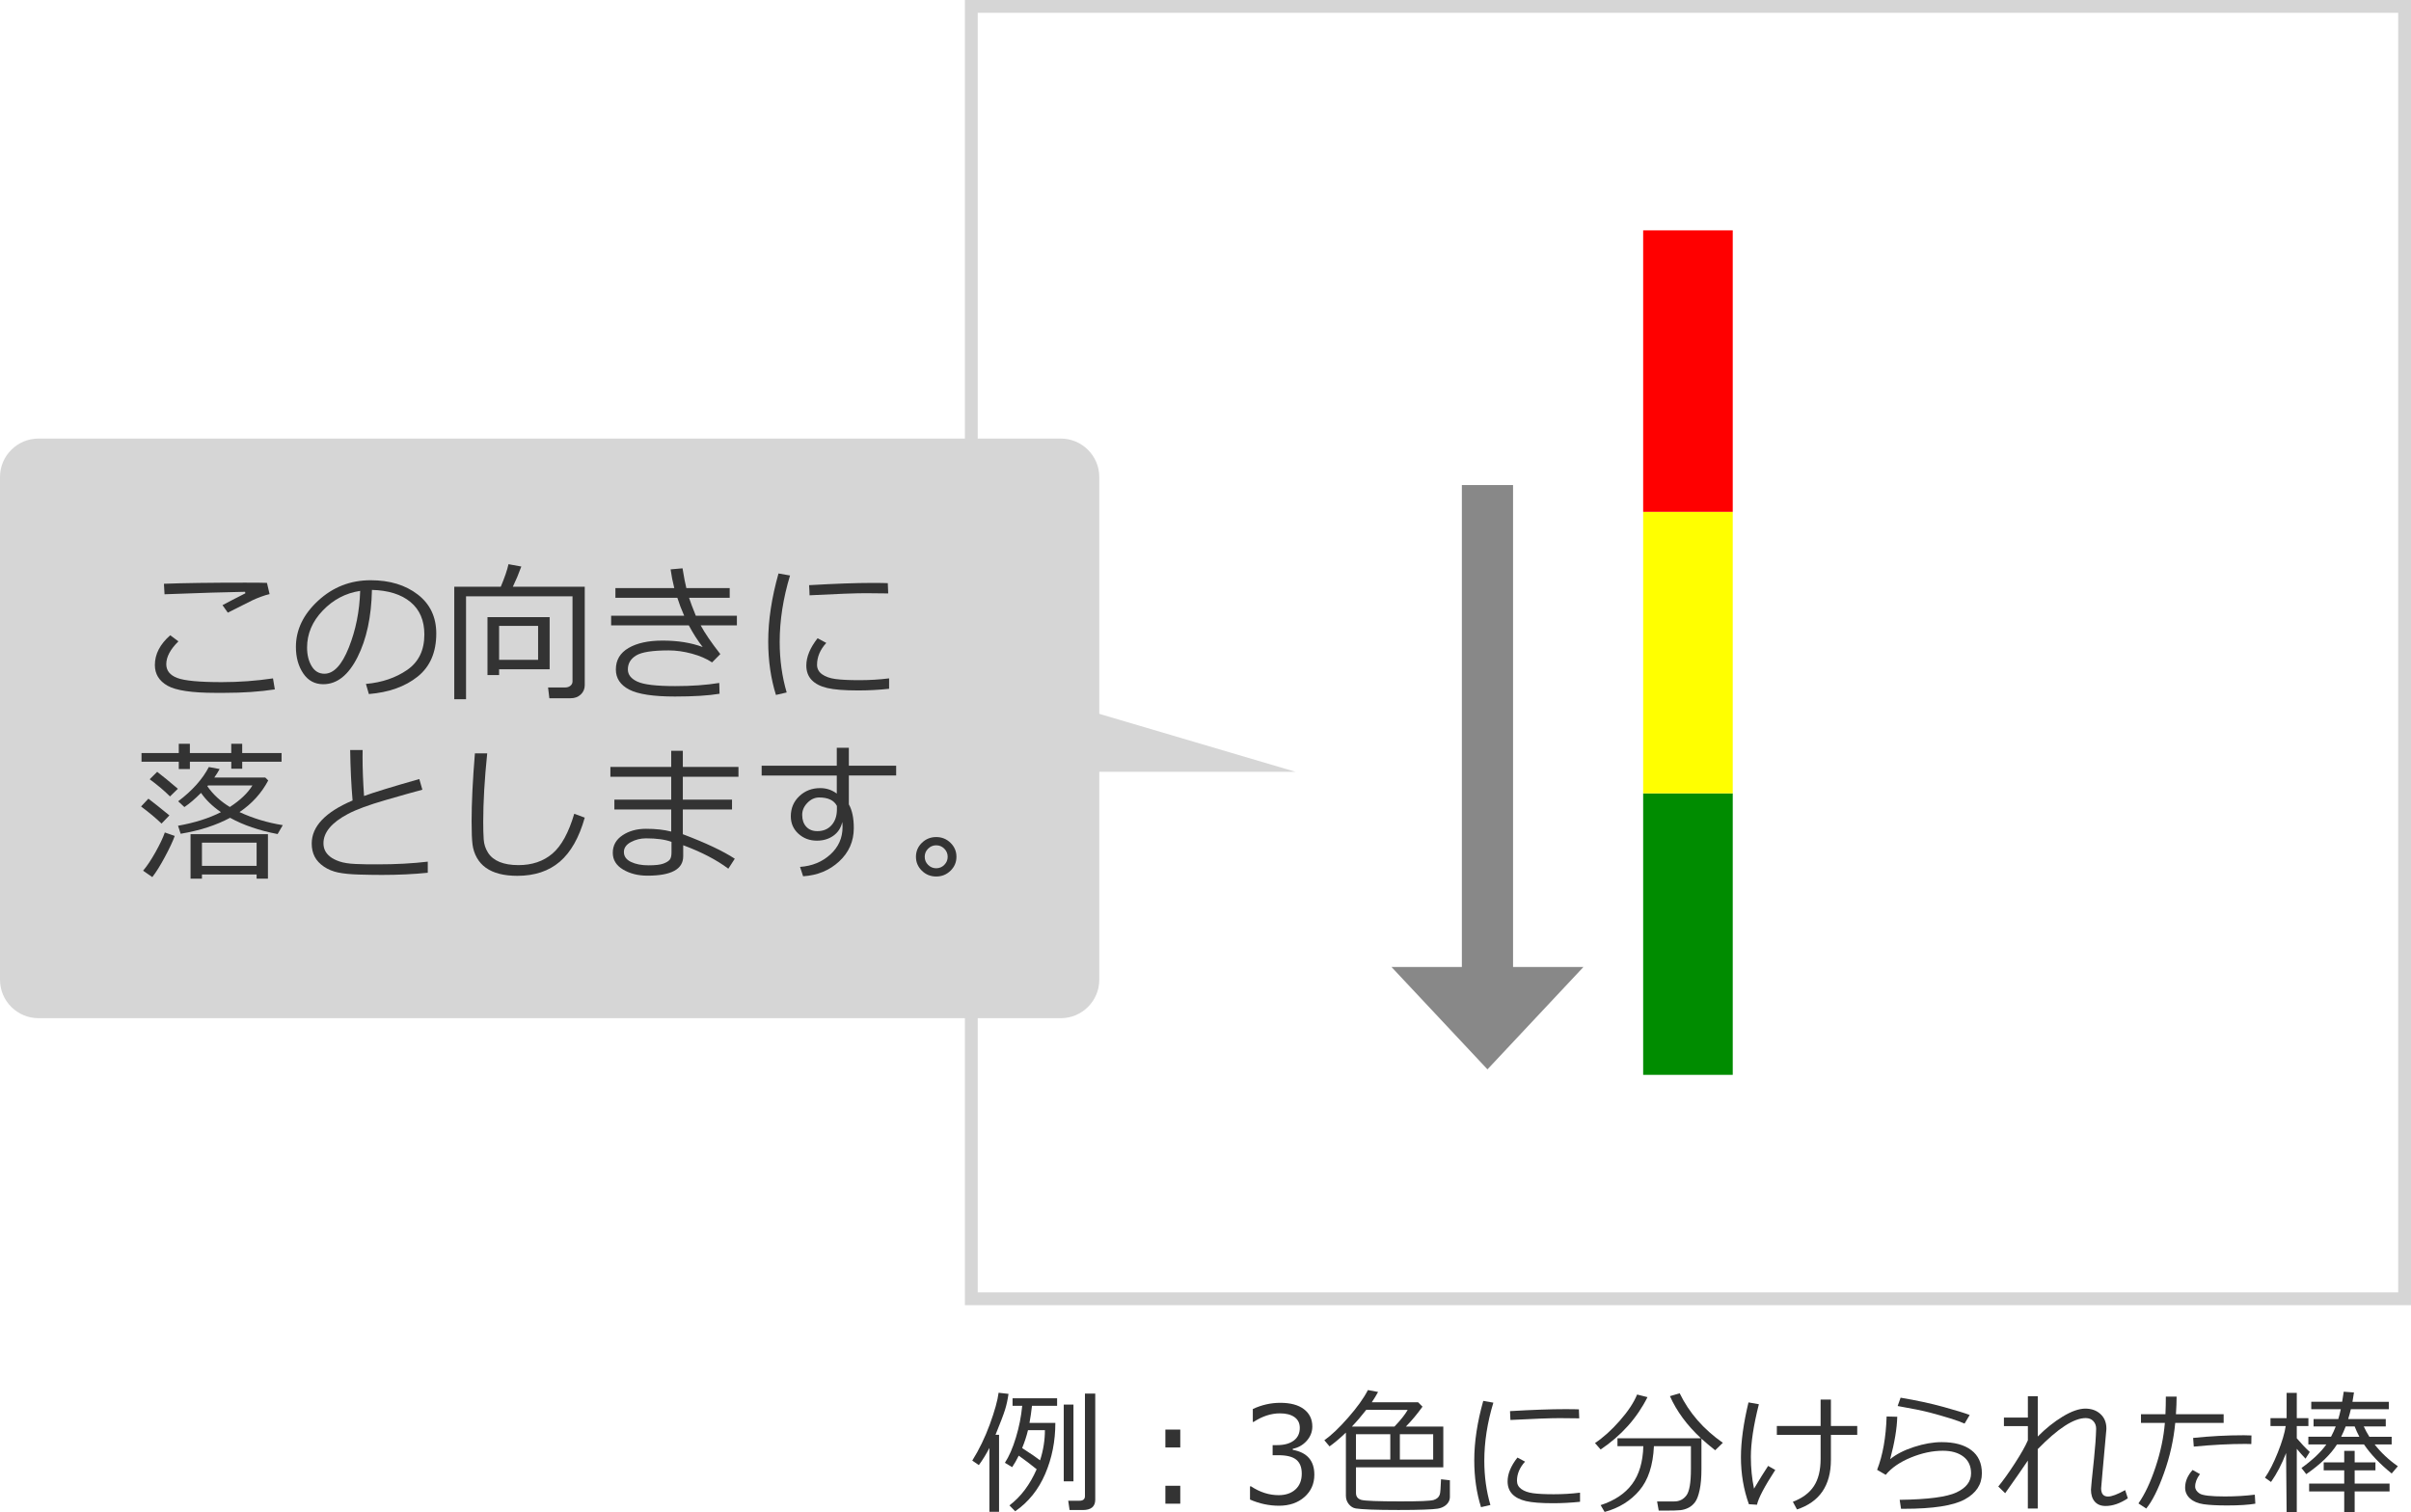 <?xml version="1.0" encoding="utf-8"?>
<!-- Generator: Adobe Illustrator 16.0.0, SVG Export Plug-In . SVG Version: 6.00 Build 0)  -->
<!DOCTYPE svg PUBLIC "-//W3C//DTD SVG 1.1//EN" "http://www.w3.org/Graphics/SVG/1.1/DTD/svg11.dtd">
<svg version="1.1" id="レイヤー_1" xmlns="http://www.w3.org/2000/svg" xmlns:xlink="http://www.w3.org/1999/xlink" x="0px"
	 y="0px" width="188.399px" height="118.165px" viewBox="0 0 188.399 118.165" enable-background="new 0 0 188.399 118.165"
	 xml:space="preserve">
<g>
	<g>
		<path fill="#333333" d="M77.314,118.149v-4.993c-0.26,0.503-0.535,0.95-0.826,1.343l-0.513-0.354
			c0.537-0.857,0.994-1.803,1.372-2.834c0.377-1.033,0.606-1.855,0.685-2.467l0.774,0.088c-0.062,0.447-0.152,0.861-0.271,1.242
			s-0.368,1.033-0.744,1.956h0.277v6.019H77.314z M79.329,118.108l-0.451-0.461c0.885-0.666,1.595-1.607,2.128-2.824
			c-0.458-0.373-0.925-0.727-1.4-1.063c-0.164,0.336-0.335,0.635-0.513,0.898l-0.569-0.339c0.325-0.495,0.612-1.153,0.861-1.974
			s0.414-1.647,0.492-2.481h-0.754v-0.59h3.481v0.59h-1.963c-0.051,0.458-0.116,0.903-0.195,1.338h2.02
			c0,1.425-0.263,2.753-0.79,3.981S80.368,117.387,79.329,118.108z M81.272,114.125c0.252-0.779,0.379-1.566,0.379-2.359h-1.322
			c-0.109,0.459-0.262,0.926-0.457,1.4C80.59,113.631,81.057,113.951,81.272,114.125z M83.123,115.766v-5.999h0.759v5.999H83.123z
			 M84.61,118.01h-1.031l-0.107-0.727h0.882c0.284,0,0.425-0.122,0.425-0.365v-8.008h0.805v8.291
			C85.584,117.741,85.259,118.01,84.61,118.01z"/>
		<path fill="#333333" d="M92.228,113.12h-1.164v-1.398h1.164V113.12z M92.228,117.514h-1.164v-1.4h1.164V117.514z"/>
		<path fill="#333333" d="M97.677,117.191v-1.03h0.082c0.694,0.457,1.412,0.687,2.154,0.687c0.547,0,0.984-0.148,1.314-0.446
			c0.33-0.297,0.494-0.711,0.494-1.24c0-0.492-0.143-0.854-0.43-1.087s-0.752-0.349-1.395-0.349h-0.451v-0.789h0.348
			c0.555,0,0.988-0.119,1.303-0.354s0.472-0.567,0.472-0.994c0-0.362-0.138-0.642-0.413-0.839c-0.275-0.196-0.653-0.295-1.135-0.295
			c-0.694,0-1.383,0.225-2.066,0.672h-0.057v-1.01c0.69-0.324,1.406-0.486,2.148-0.486c0.797,0,1.412,0.166,1.848,0.499
			s0.654,0.784,0.654,1.351c0,0.418-0.146,0.79-0.436,1.118c-0.291,0.328-0.654,0.536-1.092,0.626v0.082
			c1.123,0.201,1.686,0.849,1.686,1.942c0,0.708-0.258,1.288-0.773,1.743s-1.182,0.682-1.994,0.682
			C99.163,117.672,98.41,117.512,97.677,117.191z"/>
		<path fill="#333333" d="M105.167,111.961c-0.438,0.42-0.862,0.779-1.275,1.076l-0.406-0.481c0.537-0.376,1.158-0.966,1.861-1.769
			c0.705-0.803,1.219-1.521,1.543-2.153l0.795,0.148c-0.126,0.239-0.29,0.508-0.492,0.806h3.619l0.344,0.343
			c-0.427,0.595-0.859,1.112-1.297,1.554h2.922v3.188h-6.823v2.005c0,0.28,0.139,0.459,0.415,0.538
			c0.277,0.079,1.305,0.118,3.082,0.118c0.714,0,1.289-0.009,1.727-0.025c0.438-0.018,0.721-0.046,0.847-0.085
			c0.126-0.04,0.229-0.096,0.31-0.169c0.08-0.074,0.139-0.17,0.175-0.29s0.065-0.506,0.09-1.159l0.692,0.078v1.302
			c0,0.157-0.043,0.3-0.126,0.428c-0.084,0.128-0.196,0.234-0.339,0.317c-0.142,0.084-0.307,0.142-0.494,0.172
			c-0.188,0.031-0.54,0.057-1.057,0.074c-0.516,0.02-1.181,0.029-1.994,0.029c-0.905,0-1.637-0.012-2.191-0.033
			c-0.556-0.023-0.938-0.051-1.148-0.086c-0.21-0.033-0.393-0.145-0.546-0.332c-0.153-0.188-0.231-0.408-0.231-0.662V111.961z
			 M106.763,110.177c-0.35,0.451-0.724,0.888-1.123,1.308h3.327c0.481-0.502,0.825-0.936,1.03-1.297L106.763,110.177z
			 M108.639,114.063v-1.979h-2.682v1.979H108.639z M109.387,112.084v1.979h2.604v-1.979H109.387z"/>
		<path fill="#333333" d="M116.462,117.616l-0.733,0.17c-0.353-1.125-0.528-2.345-0.528-3.66c0-1.436,0.234-2.984,0.703-4.646
			l0.789,0.139c-0.472,1.556-0.707,3.071-0.707,4.548C115.986,115.379,116.144,116.53,116.462,117.616z M123.465,117.366
			c-0.714,0.074-1.413,0.112-2.097,0.112c-0.95,0-1.66-0.056-2.131-0.167c-0.469-0.111-0.826-0.295-1.068-0.551
			s-0.363-0.586-0.363-0.99c0-0.588,0.256-1.207,0.769-1.86l0.595,0.317c-0.42,0.462-0.631,0.961-0.631,1.498
			c0,0.266,0.113,0.481,0.341,0.646s0.532,0.272,0.913,0.325s0.922,0.08,1.622,0.08c0.711,0,1.395-0.041,2.051-0.123V117.366z
			 M123.404,110.844c-0.543-0.011-1.057-0.016-1.538-0.016c-0.708,0-1.987,0.048-3.84,0.144c0-0.153-0.011-0.385-0.03-0.692
			c1.76-0.103,3.189-0.154,4.291-0.154c0.547,0,0.91,0.006,1.092,0.016v0.047C123.378,110.344,123.386,110.563,123.404,110.844z"/>
		<path fill="#333333" d="M125.076,113.279l-0.441-0.503c0.649-0.434,1.297-1.018,1.94-1.75c0.644-0.733,1.095-1.414,1.351-2.043
			l0.811,0.205C127.916,110.825,126.695,112.189,125.076,113.279z M125.388,118.16l-0.313-0.533
			c1.086-0.353,1.906-0.899,2.457-1.641c0.553-0.741,0.846-1.729,0.88-2.964h-2.021v-0.619h6.527
			c-1.094-1.016-1.902-2.113-2.426-3.292l0.76-0.226c0.738,1.524,1.862,2.814,3.373,3.871l-0.6,0.584
			c-0.387-0.305-0.744-0.606-1.072-0.907v2.379c0,0.649-0.046,1.19-0.139,1.625c-0.092,0.435-0.209,0.749-0.354,0.946
			c-0.143,0.196-0.316,0.346-0.518,0.448s-0.412,0.165-0.631,0.189s-0.647,0.036-1.286,0.036h-0.41l-0.128-0.718h1.348
			c0.39,0,0.703-0.155,0.941-0.466c0.237-0.312,0.355-0.995,0.355-2.051v-1.801h-2.891c-0.068,1.501-0.449,2.656-1.141,3.467
			C127.41,117.298,126.505,117.856,125.388,118.16z"/>
		<path fill="#333333" d="M138.722,114.878c-0.837,1.288-1.314,2.194-1.43,2.718l-0.631-0.041c-0.414-1.148-0.621-2.373-0.621-3.672
			c0-1.223,0.197-2.651,0.59-4.285l0.811,0.144c-0.417,1.651-0.625,3.02-0.625,4.106c0,0.879,0.082,1.709,0.246,2.492
			c0.424-0.715,0.791-1.309,1.102-1.779L138.722,114.878z M140.419,117.965l-0.322-0.6c0.748-0.284,1.297-0.693,1.645-1.227
			c0.35-0.533,0.523-1.244,0.523-2.133v-1.871h-3.42v-0.691h3.42v-2.066h0.805v2.066h2.057v0.691h-2.057v1.953
			C143.07,116.088,142.187,117.38,140.419,117.965z"/>
		<path fill="#333333" d="M148.55,117.914l-0.107-0.702c2.194-0.027,3.672-0.22,4.435-0.577c0.763-0.356,1.144-0.854,1.144-1.494
			c0-0.563-0.199-0.999-0.598-1.305s-0.934-0.459-1.607-0.459c-0.807,0-1.64,0.177-2.499,0.53c-0.86,0.354-1.515,0.805-1.966,1.352
			l-0.672-0.391c0.444-1.141,0.691-2.53,0.743-4.168l0.831,0.021c-0.024,0.922-0.209,2.027-0.555,3.316
			c0.469-0.387,1.09-0.705,1.864-0.956s1.496-0.377,2.166-0.377c0.991,0,1.762,0.208,2.312,0.626c0.551,0.416,0.826,1.02,0.826,1.81
			c0,0.875-0.449,1.556-1.346,2.043c-0.897,0.487-2.478,0.73-4.74,0.73H148.55z M153.914,110.583l-0.4,0.672
			c-0.25-0.117-0.625-0.252-1.125-0.408c-0.501-0.155-1.025-0.306-1.574-0.451c-0.549-0.145-1.393-0.316-2.53-0.516l0.231-0.65
			c1.244,0.209,2.361,0.449,3.352,0.723C152.859,110.225,153.541,110.436,153.914,110.583z"/>
		<path fill="#333333" d="M158.46,114.145c-0.387,0.578-0.978,1.428-1.773,2.549l-0.539-0.523c0.376-0.455,0.808-1.058,1.295-1.81
			c0.486-0.752,0.826-1.352,1.018-1.8v-1.107h-1.871v-0.672h1.871v-1.666h0.773v3.148c0.615-0.622,1.263-1.141,1.941-1.554
			c0.678-0.413,1.269-0.622,1.771-0.626c0.484,0,0.881,0.142,1.187,0.424c0.306,0.281,0.46,0.653,0.464,1.115
			c0,0.041-0.002,0.084-0.006,0.128l-0.302,3.353c-0.068,0.762-0.103,1.166-0.103,1.21c0,0.427,0.18,0.642,0.538,0.642
			c0.29,0,0.737-0.168,1.339-0.503l0.209,0.641c-0.602,0.399-1.18,0.6-1.737,0.6c-0.366,0-0.647-0.113-0.847-0.341
			c-0.197-0.227-0.297-0.541-0.297-0.94c0-0.116,0.08-0.93,0.241-2.44c0.093-0.893,0.147-1.662,0.164-2.313
			c0-0.242-0.073-0.442-0.221-0.6s-0.345-0.236-0.595-0.236c-0.923,0-2.172,0.809-3.748,2.426v4.645h-0.773V114.145z"/>
		<path fill="#333333" d="M170.083,109.147c0,0.383-0.017,0.841-0.052,1.374h3.728v0.682h-3.783
			c-0.123,1.315-0.413,2.616-0.872,3.901c-0.457,1.285-0.922,2.215-1.395,2.789l-0.609-0.4c0.495-0.703,0.94-1.648,1.336-2.832
			c0.395-1.184,0.638-2.337,0.73-3.458h-1.867v-0.682h1.912c0.021-0.44,0.031-0.899,0.031-1.374H170.083z M176.235,117.514
			c-0.544,0.092-1.278,0.138-2.204,0.138c-0.783,0-1.397-0.032-1.844-0.097c-0.445-0.065-0.797-0.214-1.053-0.446
			c-0.257-0.232-0.385-0.517-0.385-0.851c0-0.486,0.194-0.945,0.584-1.38l0.574,0.323c-0.25,0.335-0.374,0.658-0.374,0.969
			c-0.004,0.212,0.112,0.395,0.346,0.549c0.234,0.154,0.89,0.23,1.966,0.23c0.82,0,1.604-0.046,2.349-0.139L176.235,117.514z
			 M175.932,112.182l-0.011,0.672c-0.167-0.008-0.32-0.011-0.461-0.011c-1.224,0-2.568,0.069-4.035,0.21l-0.051-0.677
			c1.336-0.14,2.657-0.21,3.963-0.21C175.566,112.167,175.765,112.171,175.932,112.182z"/>
		<path fill="#333333" d="M178.639,113.555c-0.331,0.861-0.725,1.615-1.179,2.262l-0.473-0.334c0.339-0.484,0.674-1.143,1.006-1.973
			c0.331-0.831,0.536-1.518,0.615-2.062h-1.189v-0.62h1.261v-1.975h0.794v1.975h0.908v0.62h-0.908v0.954
			c0.339,0.402,0.678,0.76,1.016,1.07l-0.333,0.523c-0.243-0.253-0.47-0.51-0.683-0.77v4.938h-0.794L178.639,113.555z
			 M183.699,110.131c-0.061,0.26-0.131,0.516-0.21,0.77h2.938v0.578h-1.719c0.123,0.271,0.27,0.539,0.437,0.805h1.743v0.601h-1.328
			c0.492,0.636,1.096,1.203,1.811,1.702l-0.482,0.568c-0.912-0.738-1.634-1.494-2.164-2.271h-2.111
			c-0.489,0.779-1.289,1.554-2.4,2.322l-0.373-0.481c0.885-0.643,1.532-1.256,1.942-1.841h-1.405v-0.601h1.77
			c0.14-0.259,0.263-0.527,0.369-0.805h-1.732v-0.578h1.932c0.076-0.25,0.141-0.506,0.195-0.77h-2.307v-0.58h2.414
			c0.034-0.17,0.075-0.434,0.123-0.789l0.8,0.062c-0.038,0.267-0.077,0.509-0.118,0.728h2.841v0.58H183.699z M180.439,116.555v-0.61
			h2.742v-1.036h-1.604v-0.625h1.604v-0.896h0.815v0.896h1.625v0.625h-1.625v1.036h2.728v0.61h-2.728v1.609h-0.815v-1.609H180.439z
			 M183.294,111.479c-0.106,0.281-0.223,0.549-0.35,0.805h1.421c-0.144-0.272-0.267-0.541-0.369-0.805H183.294z"/>
	</g>
	<polygon fill="#888888" points="116.232,83.571 108.732,75.571 123.732,75.571 	"/>
	<rect x="114.232" y="37.908" fill="#888888" width="4" height="38"/>
	<g>
		<rect x="128.399" y="62" fill="#008C00" width="7" height="22"/>
		<rect x="128.399" y="40" fill="#FFFF00" width="7" height="22"/>
		<rect x="128.399" y="18" fill="#FF0000" width="7" height="22"/>
	</g>
	<rect x="75.899" y="0.5" fill="none" stroke="#D6D6D6" stroke-miterlimit="10" width="112" height="101"/>
	<g>
		<path fill="#D6D6D6" d="M0,76.571c0,1.65,1.35,3,3,3h79.899c1.65,0,3-1.35,3-3V37.275c0-1.65-1.35-3-3-3H3c-1.65,0-3,1.35-3,3
			V76.571z"/>
	</g>
	<g>
		<path fill="#333333" d="M21.476,53.877c-1.168,0.18-2.482,0.27-3.943,0.27h-0.691c-1.852,0-3.104-0.188-3.759-0.563
			s-0.981-0.912-0.981-1.611c0-0.852,0.4-1.627,1.201-2.326l0.639,0.475c-0.633,0.621-0.949,1.217-0.949,1.787
			c0,0.496,0.284,0.854,0.853,1.072s1.728,0.328,3.478,0.328c1.359,0,2.695-0.098,4.008-0.293L21.476,53.877z M21.066,46.43
			c-0.199,0.043-0.427,0.112-0.683,0.208s-0.468,0.184-0.636,0.264s-0.816,0.405-1.945,0.976l-0.416-0.586
			c0.391-0.211,0.986-0.52,1.787-0.926l-0.023-0.117c-1.398,0.023-3.496,0.088-6.293,0.193l-0.047-0.82
			c1.543-0.059,3.658-0.088,6.346-0.088c0.855,0,1.424,0.006,1.705,0.018L21.066,46.43z"/>
		<path fill="#333333" d="M28.824,54.24l-0.229-0.791c1.258-0.113,2.333-0.479,3.226-1.096s1.339-1.539,1.339-2.766
			c0-1.094-0.36-1.939-1.081-2.537s-1.726-0.914-3.015-0.949c-0.043,2.102-0.42,3.855-1.131,5.262s-1.602,2.109-2.672,2.109
			c-0.664,0-1.187-0.282-1.567-0.847s-0.571-1.253-0.571-2.065c0-1.34,0.578-2.544,1.734-3.612s2.525-1.603,4.107-1.603
			c1.488,0,2.715,0.372,3.68,1.116s1.447,1.761,1.447,3.05c0,1.469-0.486,2.592-1.459,3.369S30.39,54.111,28.824,54.24z
			 M28.144,46.178c-1.133,0.172-2.107,0.685-2.924,1.538s-1.225,1.817-1.225,2.892c0,0.57,0.119,1.054,0.357,1.45
			s0.57,0.595,0.996,0.595c0.73,0,1.367-0.683,1.91-2.048S28.097,47.764,28.144,46.178z"/>
		<path fill="#333333" d="M44.591,54.568h-1.664l-0.1-0.844h1.359c0.152,0,0.282-0.045,0.39-0.135s0.161-0.199,0.161-0.328V46.6
			h-8.32v8.045h-0.92v-8.789h3.633c0.305-0.723,0.506-1.311,0.604-1.764l1.002,0.182c-0.199,0.551-0.42,1.078-0.662,1.582h5.619
			v7.688c0,0.293-0.104,0.537-0.311,0.732S44.912,54.568,44.591,54.568z M39.001,52.307v0.451h-0.908v-4.529h4.857v4.078H39.001z
			 M42.048,48.914h-3.047v2.654h3.047V48.914z"/>
		<path fill="#333333" d="M56.287,51.117l-0.645,0.65c-0.426-0.285-0.951-0.513-1.576-0.683s-1.229-0.255-1.811-0.255
			c-1.266,0-2.114,0.132-2.546,0.396s-0.647,0.628-0.647,1.093c0,0.406,0.25,0.725,0.75,0.955s1.482,0.346,2.947,0.346
			c1.297,0,2.445-0.082,3.445-0.246l0.023,0.844c-0.871,0.145-2.035,0.217-3.492,0.217c-1.684,0-2.873-0.181-3.568-0.542
			s-1.043-0.886-1.043-1.573c0-0.734,0.331-1.294,0.993-1.679s1.548-0.577,2.657-0.577c1.195,0,2.24,0.168,3.135,0.504
			c-0.391-0.504-0.752-1.068-1.084-1.693h-6.07v-0.756h5.707c-0.215-0.484-0.393-0.951-0.533-1.4h-4.84v-0.756h4.6
			c-0.125-0.5-0.221-0.988-0.287-1.465l0.932-0.082c0.113,0.699,0.213,1.215,0.299,1.547h3.387v0.756h-3.176
			c0.105,0.328,0.281,0.795,0.527,1.4h3.211v0.756h-2.83C55.076,49.475,55.587,50.223,56.287,51.117z"/>
		<path fill="#333333" d="M61.472,54.117l-0.838,0.193c-0.402-1.285-0.604-2.68-0.604-4.184c0-1.641,0.268-3.41,0.803-5.309
			l0.902,0.158c-0.539,1.777-0.809,3.51-0.809,5.197C60.927,51.561,61.109,52.875,61.472,54.117z M69.476,53.83
			c-0.816,0.086-1.615,0.129-2.396,0.129c-1.086,0-1.897-0.063-2.435-0.19s-0.944-0.337-1.222-0.63s-0.416-0.67-0.416-1.131
			c0-0.672,0.293-1.381,0.879-2.127l0.68,0.363c-0.48,0.527-0.721,1.098-0.721,1.711c0,0.305,0.13,0.551,0.39,0.738
			s0.607,0.312,1.043,0.372s1.054,0.091,1.854,0.091c0.813,0,1.594-0.047,2.344-0.141V53.83z M69.406,46.377
			c-0.621-0.012-1.207-0.018-1.758-0.018c-0.809,0-2.271,0.055-4.389,0.164c0-0.176-0.012-0.439-0.035-0.791
			c2.012-0.117,3.646-0.176,4.904-0.176c0.625,0,1.041,0.006,1.248,0.018v0.053C69.376,45.807,69.386,46.057,69.406,46.377z"/>
		<path fill="#333333" d="M12.623,64.362c-0.422-0.406-0.955-0.852-1.6-1.336l0.574-0.609c0.375,0.285,0.922,0.721,1.641,1.307
			L12.623,64.362z M18.927,59.527v0.551h-0.855v-0.551h-3.234v0.575H13.97v-0.575h-2.912v-0.674h2.912v-0.727h0.867v0.727h3.234
			v-0.727h0.855v0.727h3.076v0.674H18.927z M11.902,68.545l-0.721-0.498c0.301-0.352,0.623-0.834,0.967-1.447
			s0.588-1.127,0.732-1.541l0.773,0.27c-0.141,0.402-0.394,0.943-0.759,1.625S12.199,68.167,11.902,68.545z M13.285,62.241
			c-0.438-0.438-0.967-0.885-1.588-1.342l0.586-0.58c0.43,0.328,0.969,0.77,1.617,1.324L13.285,62.241z M15.71,61.965
			c-0.477,0.477-0.91,0.846-1.301,1.107l-0.486-0.451c1.102-0.832,1.9-1.725,2.396-2.678l0.844,0.158
			c-0.105,0.195-0.244,0.416-0.416,0.662h3.979l0.234,0.229c-0.523,0.992-1.271,1.816-2.244,2.473
			c1.063,0.492,2.189,0.832,3.381,1.02l-0.404,0.697c-1.434-0.273-2.672-0.697-3.715-1.271c-1.082,0.582-2.369,0.998-3.861,1.248
			l-0.205-0.627c1.297-0.23,2.414-0.584,3.352-1.061C16.599,63.01,16.082,62.508,15.71,61.965z M20.052,68.34h-4.271v0.328H14.89
			v-3.475h6.047v3.475h-0.885V68.34z M15.781,67.667h4.271v-1.811h-4.271V67.667z M16.255,61.385l-0.053,0.059
			c0.445,0.641,1.031,1.182,1.758,1.623c0.813-0.527,1.4-1.088,1.764-1.682H16.255z"/>
		<path fill="#333333" d="M33.429,68.206c-1.113,0.113-2.309,0.17-3.586,0.17c-0.555,0-1.157-0.01-1.808-0.029
			s-1.186-0.072-1.605-0.158s-0.794-0.24-1.122-0.463s-0.568-0.482-0.721-0.779s-0.229-0.639-0.229-1.025
			c0-1.336,1.064-2.457,3.193-3.363c-0.105-1.234-0.168-2.549-0.188-3.944h0.973c-0.004,0.168-0.006,0.346-0.006,0.533
			c0,0.915,0.039,1.934,0.117,3.059c0.754-0.277,2.193-0.719,4.318-1.324l0.24,0.832c-0.617,0.164-1.579,0.436-2.886,0.814
			s-2.282,0.738-2.927,1.08s-1.125,0.703-1.441,1.084s-0.475,0.783-0.475,1.205c0,0.211,0.041,0.402,0.123,0.574
			s0.213,0.33,0.393,0.475s0.425,0.27,0.735,0.377s0.729,0.174,1.257,0.197s1.102,0.033,1.723,0.029c1.441,0,2.748-0.07,3.92-0.211
			V68.206z"/>
		<path fill="#333333" d="M45.693,63.899c-0.441,1.563-1.092,2.711-1.951,3.445s-1.965,1.102-3.316,1.102
			c-0.527,0-0.996-0.053-1.406-0.158s-0.762-0.264-1.055-0.473s-0.527-0.471-0.703-0.785s-0.288-0.654-0.337-1.021
			s-0.073-0.975-0.073-1.822c0-1.441,0.086-3.211,0.258-5.309h0.961c-0.207,2.012-0.311,3.797-0.311,5.356
			c0,0.543,0.013,1,0.038,1.373s0.139,0.719,0.34,1.035s0.501,0.557,0.899,0.721s0.893,0.246,1.482,0.246
			c1.059,0,1.939-0.299,2.643-0.895s1.273-1.635,1.711-3.119L45.693,63.899z"/>
		<path fill="#333333" d="M57.417,67.11l-0.504,0.779c-0.922-0.691-2.098-1.303-3.527-1.834v0.867c0,1.008-0.93,1.512-2.789,1.512
			c-0.738,0-1.375-0.16-1.91-0.479s-0.803-0.754-0.803-1.309c0-0.574,0.254-1.031,0.762-1.369s1.119-0.506,1.834-0.506
			c0.75,0,1.406,0.072,1.969,0.217V63.26h-4.441v-0.768h4.441v-1.787h-4.752v-0.768h4.752v-1.26h0.908v1.26h4.348v0.768h-4.348
			v1.787h3.844v0.768h-3.844v1.934C55.154,65.874,56.507,66.512,57.417,67.11z M52.472,66.618v-0.826
			c-0.5-0.184-1.162-0.275-1.986-0.275c-0.43,0-0.826,0.098-1.189,0.293s-0.545,0.453-0.545,0.773c0,0.34,0.183,0.598,0.548,0.775
			s0.823,0.268,1.374,0.268c0.527,0,0.909-0.043,1.146-0.129s0.404-0.186,0.504-0.299S52.472,66.891,52.472,66.618z"/>
		<path fill="#333333" d="M70.027,60.606H66.33v2.256c0.258,0.453,0.387,1.074,0.387,1.863c-0.004,1.031-0.386,1.896-1.146,2.598
			s-1.698,1.088-2.815,1.158l-0.24-0.732c0.938-0.066,1.726-0.389,2.364-0.967s0.958-1.295,0.958-2.15
			c0-0.145-0.008-0.275-0.023-0.393c-0.098,0.453-0.326,0.809-0.686,1.068s-0.791,0.391-1.295,0.391
			c-0.57,0-1.053-0.182-1.447-0.543s-0.592-0.814-0.592-1.361c0-0.629,0.222-1.154,0.665-1.574s0.987-0.629,1.632-0.629
			c0.484,0,0.916,0.143,1.295,0.428v-1.412h-5.871v-0.768h5.871v-1.401h0.943v1.401h3.697V60.606z M65.398,62.985
			c-0.223-0.441-0.688-0.662-1.395-0.662c-0.344,0.004-0.65,0.146-0.92,0.428s-0.402,0.596-0.398,0.943
			c0,0.379,0.105,0.684,0.316,0.914s0.498,0.346,0.861,0.346c0.461,0,0.829-0.15,1.104-0.451s0.419-0.695,0.431-1.184V62.985z"/>
		<path fill="#333333" d="M71.574,66.958c0-0.426,0.154-0.789,0.463-1.09s0.682-0.451,1.119-0.451s0.811,0.15,1.119,0.451
			s0.463,0.664,0.463,1.09s-0.154,0.789-0.463,1.09s-0.682,0.451-1.119,0.451s-0.811-0.15-1.119-0.451S71.574,67.383,71.574,66.958z
			 M72.259,66.958c0,0.246,0.088,0.457,0.264,0.633s0.387,0.264,0.633,0.264s0.457-0.088,0.633-0.264s0.264-0.387,0.264-0.633
			s-0.088-0.457-0.264-0.633s-0.387-0.264-0.633-0.264s-0.457,0.088-0.633,0.264S72.259,66.711,72.259,66.958z"/>
	</g>
	<polygon fill="#D6D6D6" points="83.232,55 101.232,60.317 83.232,60.317 	"/>
</g>
</svg>
